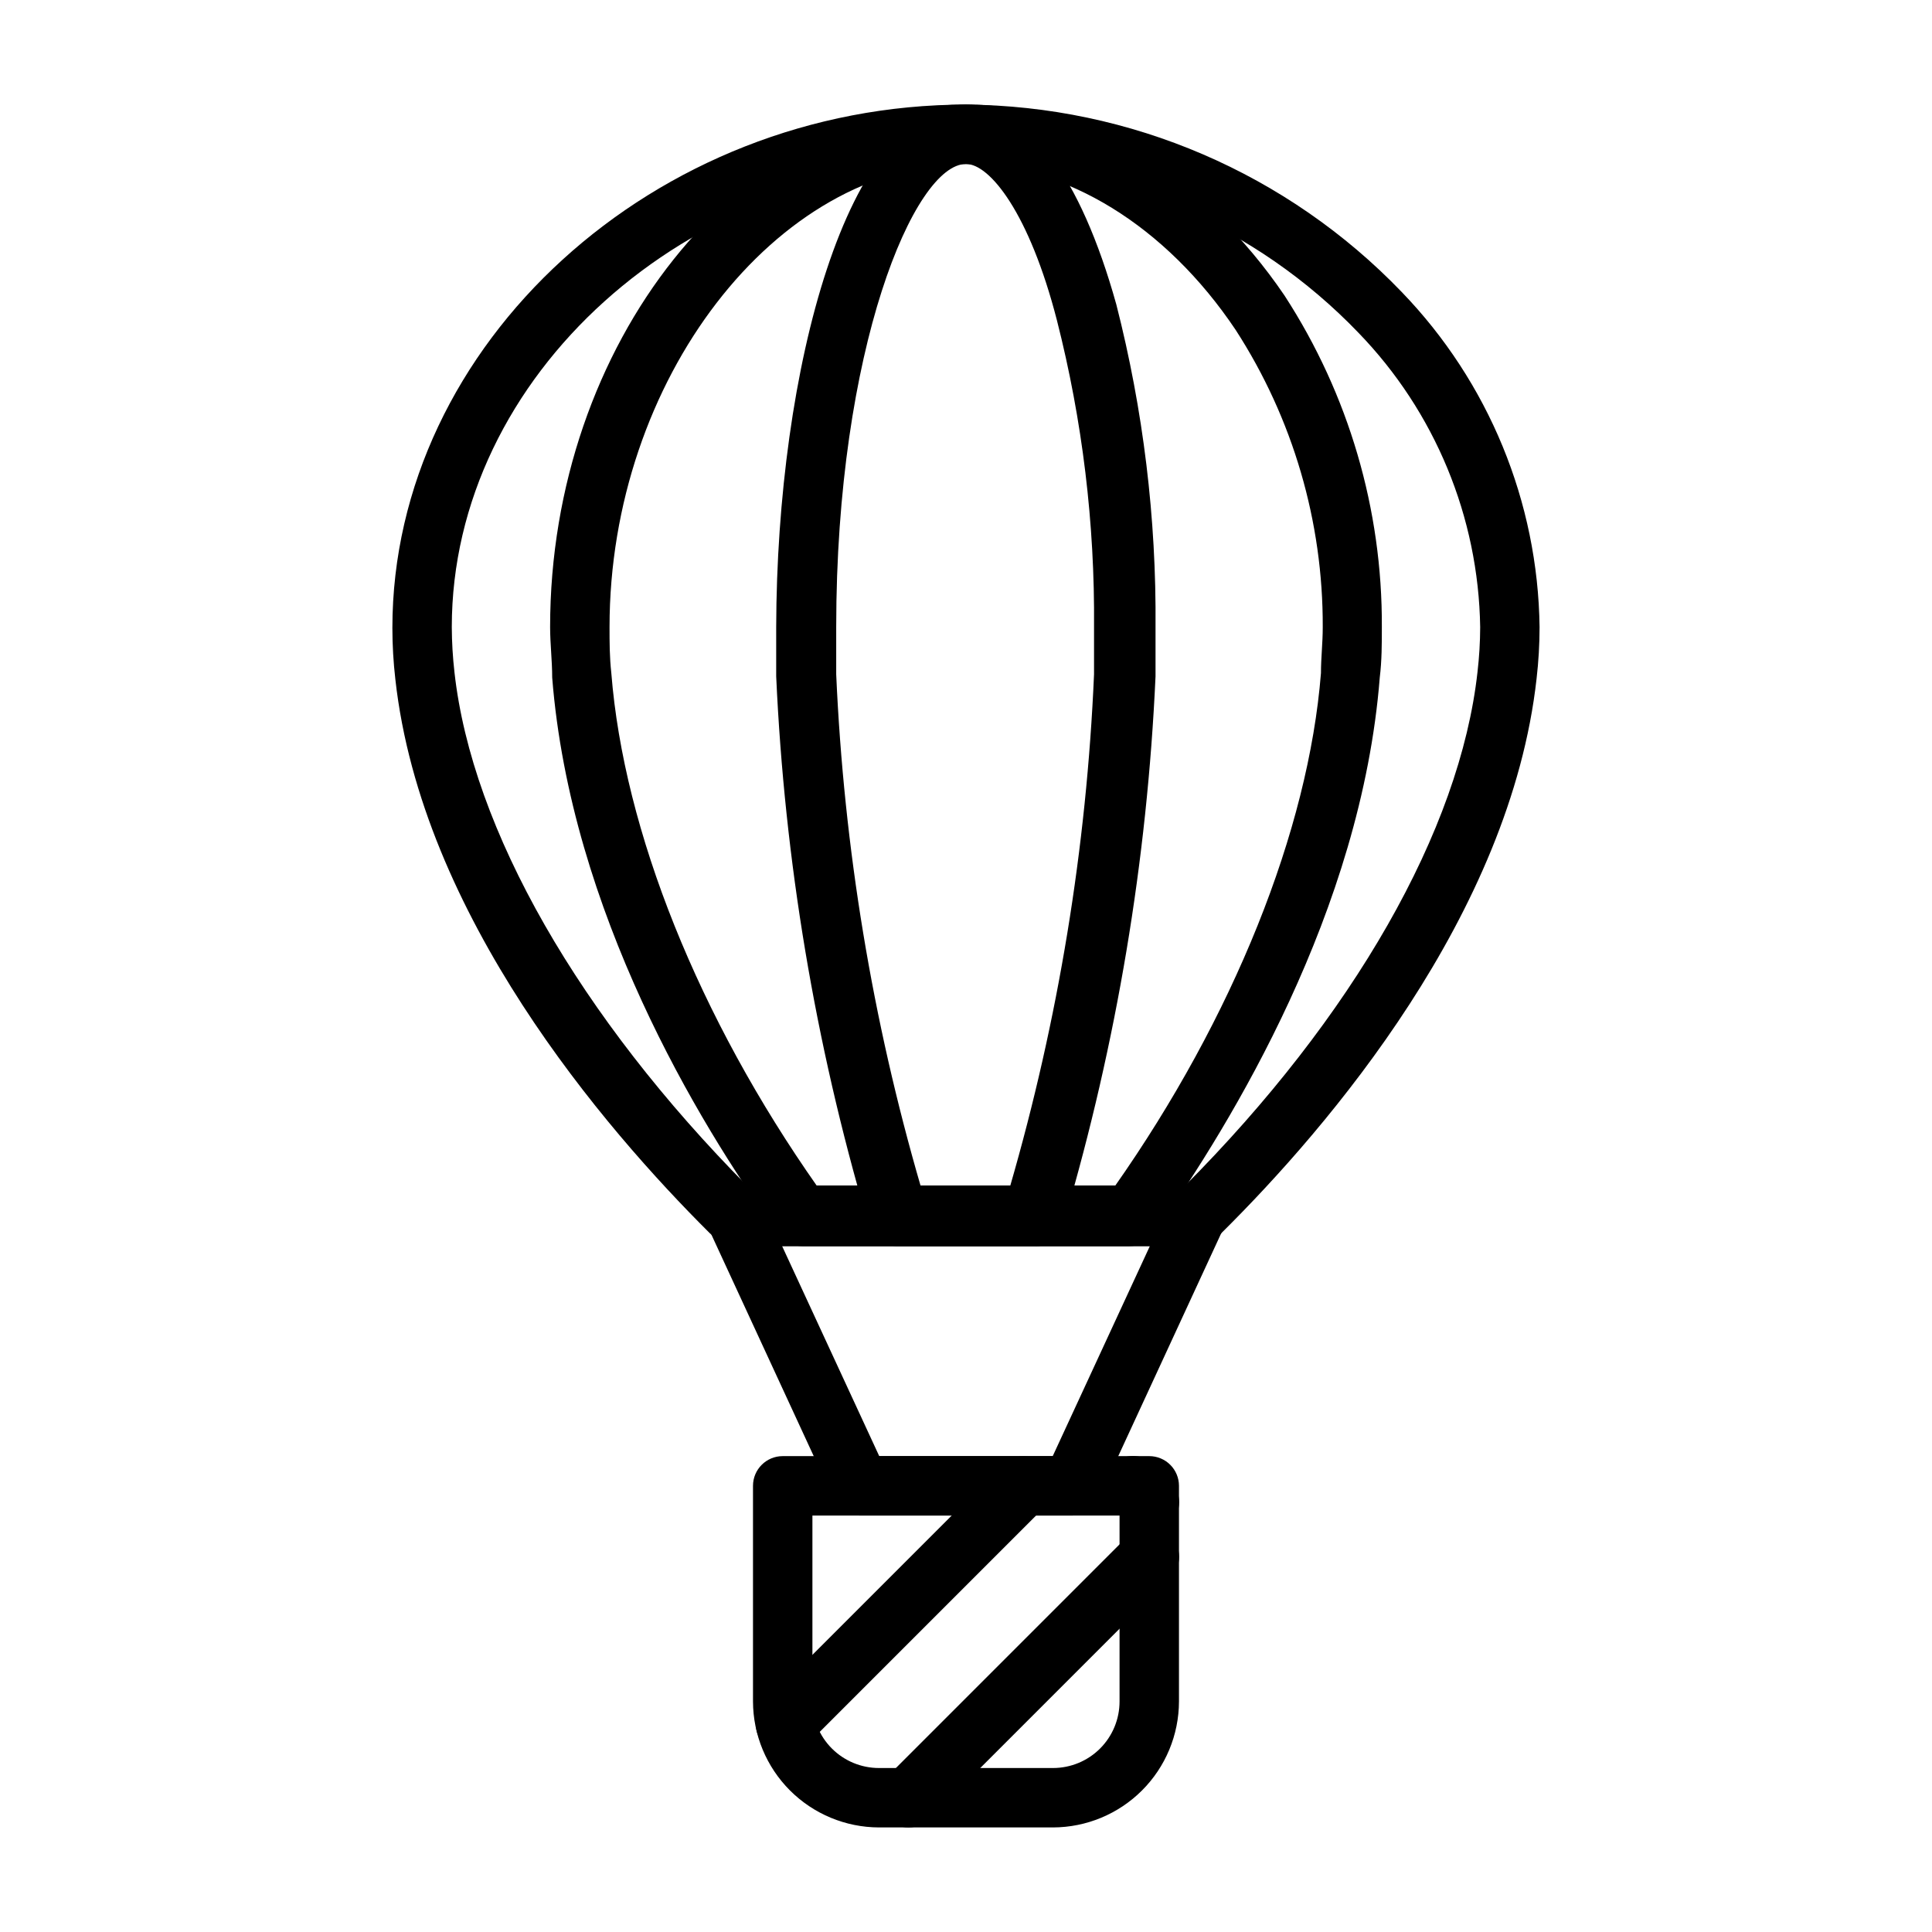 <?xml version="1.0" encoding="UTF-8"?>
<!-- Uploaded to: ICON Repo, www.svgrepo.com, Generator: ICON Repo Mixer Tools -->
<svg fill="#000000" width="800px" height="800px" version="1.1" viewBox="144 144 512 512" xmlns="http://www.w3.org/2000/svg">
 <g>
  <path d="m461.01 474.23h-122.02c-2.133 0.016-4.18-0.84-5.668-2.359l-1.184-1.023c-28.184-28.023-76.438-84.309-83.363-146.81-0.523-4.523-0.785-9.07-0.789-13.621 0-75.336 69.59-138.7 152.01-138.7 43.613 0.32 85.254 18.23 115.48 49.672 23.035 23.867 36.102 55.625 36.527 88.797-0.004 4.551-0.266 9.098-0.789 13.617-6.926 62.504-55.105 118.79-83.363 146.81l-1.18 1.258v0.004c-1.492 1.52-3.539 2.375-5.668 2.359zm-118.79-15.742h115.56c44.793-44.949 73.133-94.465 77.777-136.42 0.457-3.945 0.695-7.914 0.707-11.887-0.445-29.164-11.988-57.059-32.273-78.012-27.207-28.332-64.711-44.461-103.99-44.715-73.84 0-136.27 56.207-136.27 122.73 0.016 3.996 0.254 7.992 0.707 11.965 4.644 41.801 33.223 91.395 77.777 136.34z"/>
  <path d="m428.02 545.63h-56.051c-3.074 0.004-5.871-1.777-7.16-4.566l-32.984-71.398v-0.004c-1.242-2.531-1.031-5.535 0.551-7.871 1.445-2.25 3.934-3.617 6.613-3.621h122.02c2.676 0.004 5.168 1.371 6.613 3.621 1.578 2.336 1.789 5.34 0.551 7.871l-32.984 71.398v0.004c-1.293 2.789-4.09 4.57-7.164 4.566zm-51.012-15.742h45.973l25.742-55.656-97.457-0.004z"/>
  <path d="m423.06 628.29h-46.129c-8.848-0.023-17.324-3.547-23.578-9.801-6.254-6.254-9.777-14.734-9.801-23.578v-57.152c0-4.348 3.527-7.871 7.875-7.871h97.141c2.086 0 4.09 0.828 5.566 2.305 1.477 1.477 2.305 3.481 2.305 5.566v57.152c-0.02 8.844-3.543 17.324-9.801 23.578-6.254 6.254-14.73 9.777-23.578 9.801zm-63.762-82.656v49.277c0 4.676 1.855 9.16 5.164 12.469 3.309 3.305 7.793 5.164 12.469 5.164h46.129c4.676 0 9.164-1.859 12.469-5.164 3.309-3.309 5.164-7.793 5.164-12.469v-49.277z"/>
  <path d="m443.29 474.23h-86.594 0.004c-2.606 0.023-5.051-1.246-6.535-3.383l-0.867-1.258c-20.152-27.949-54.078-84.156-58.961-146.03 0-4.488-0.551-8.973-0.551-13.383 0-75.102 50.461-138.47 110.21-138.47 31.488 0 62.977 18.973 84.469 50.695h-0.004c16.949 26.125 25.898 56.633 25.742 87.773 0 4.41 0 8.895-0.551 13.383-4.879 61.875-39.359 118.08-58.961 146.03l-0.867 1.258c-1.484 2.137-3.93 3.406-6.535 3.383zm-82.656-15.742h78.723c31.488-44.793 51.406-94.465 54.711-136.11 0-4.094 0.473-7.871 0.473-12.203 0.105-27.922-7.906-55.273-23.066-78.723-18.5-27.629-45.184-44.004-71.477-44.004-50.301 0-94.465 57.309-94.465 122.73 0 4.016 0 7.871 0.473 12.203 3.305 41.797 23.141 91.312 54.629 136.11z"/>
  <path d="m417.95 474.23h-35.895c-3.637 0.137-6.891-2.242-7.871-5.746l-0.395-1.258c-13.793-46.852-21.879-95.191-24.09-143.98v-13.066c0.16-68.094 18.816-138.47 50.305-138.47 16.215 0 30.309 18.812 39.832 52.98v-0.004c7.141 27.93 10.633 56.664 10.391 85.492v13.066c-2.211 48.789-10.297 97.129-24.09 143.98v1.258c-1.004 3.625-4.434 6.035-8.188 5.746zm-29.914-15.742h23.617c12.82-44.215 20.297-89.801 22.277-135.79v-12.516c0.23-27.418-3.074-54.75-9.84-81.32-7.32-28.418-17.789-41.406-24.086-41.406-13.699 0-34.402 48.965-34.402 122.73v12.516c2.031 45.996 9.562 91.586 22.434 135.79z"/>
  <path d="m448.57 549.96c-2.094 0.012-4.106-0.809-5.59-2.285l-4.328-4.328h-0.004c-3.086-3.086-3.086-8.09 0-11.18 3.09-3.086 8.094-3.086 11.18 0l4.328 4.328v0.004c1.492 1.477 2.332 3.488 2.332 5.59 0 2.098-0.84 4.109-2.332 5.586-1.484 1.477-3.496 2.297-5.586 2.285z"/>
  <path d="m352.21 608.69c-2.094 0.012-4.102-0.812-5.59-2.285-1.488-1.477-2.328-3.488-2.328-5.59 0-2.098 0.84-4.109 2.328-5.586l62.977-62.977c3.086-3.09 8.094-3.09 11.18 0 3.086 3.086 3.086 8.09 0 11.176l-62.977 62.977c-1.484 1.473-3.496 2.297-5.59 2.285z"/>
  <path d="m384.73 628.29c-2.094 0.012-4.102-0.812-5.59-2.285-1.488-1.477-2.328-3.488-2.328-5.59 0-2.098 0.84-4.109 2.328-5.59l63.844-63.844v0.004c3.086-3.086 8.09-3.086 11.176 0 3.09 3.086 3.09 8.09 0 11.18l-63.844 63.844 0.004-0.004c-1.484 1.473-3.496 2.297-5.59 2.285z"/>
 </g>
</svg>